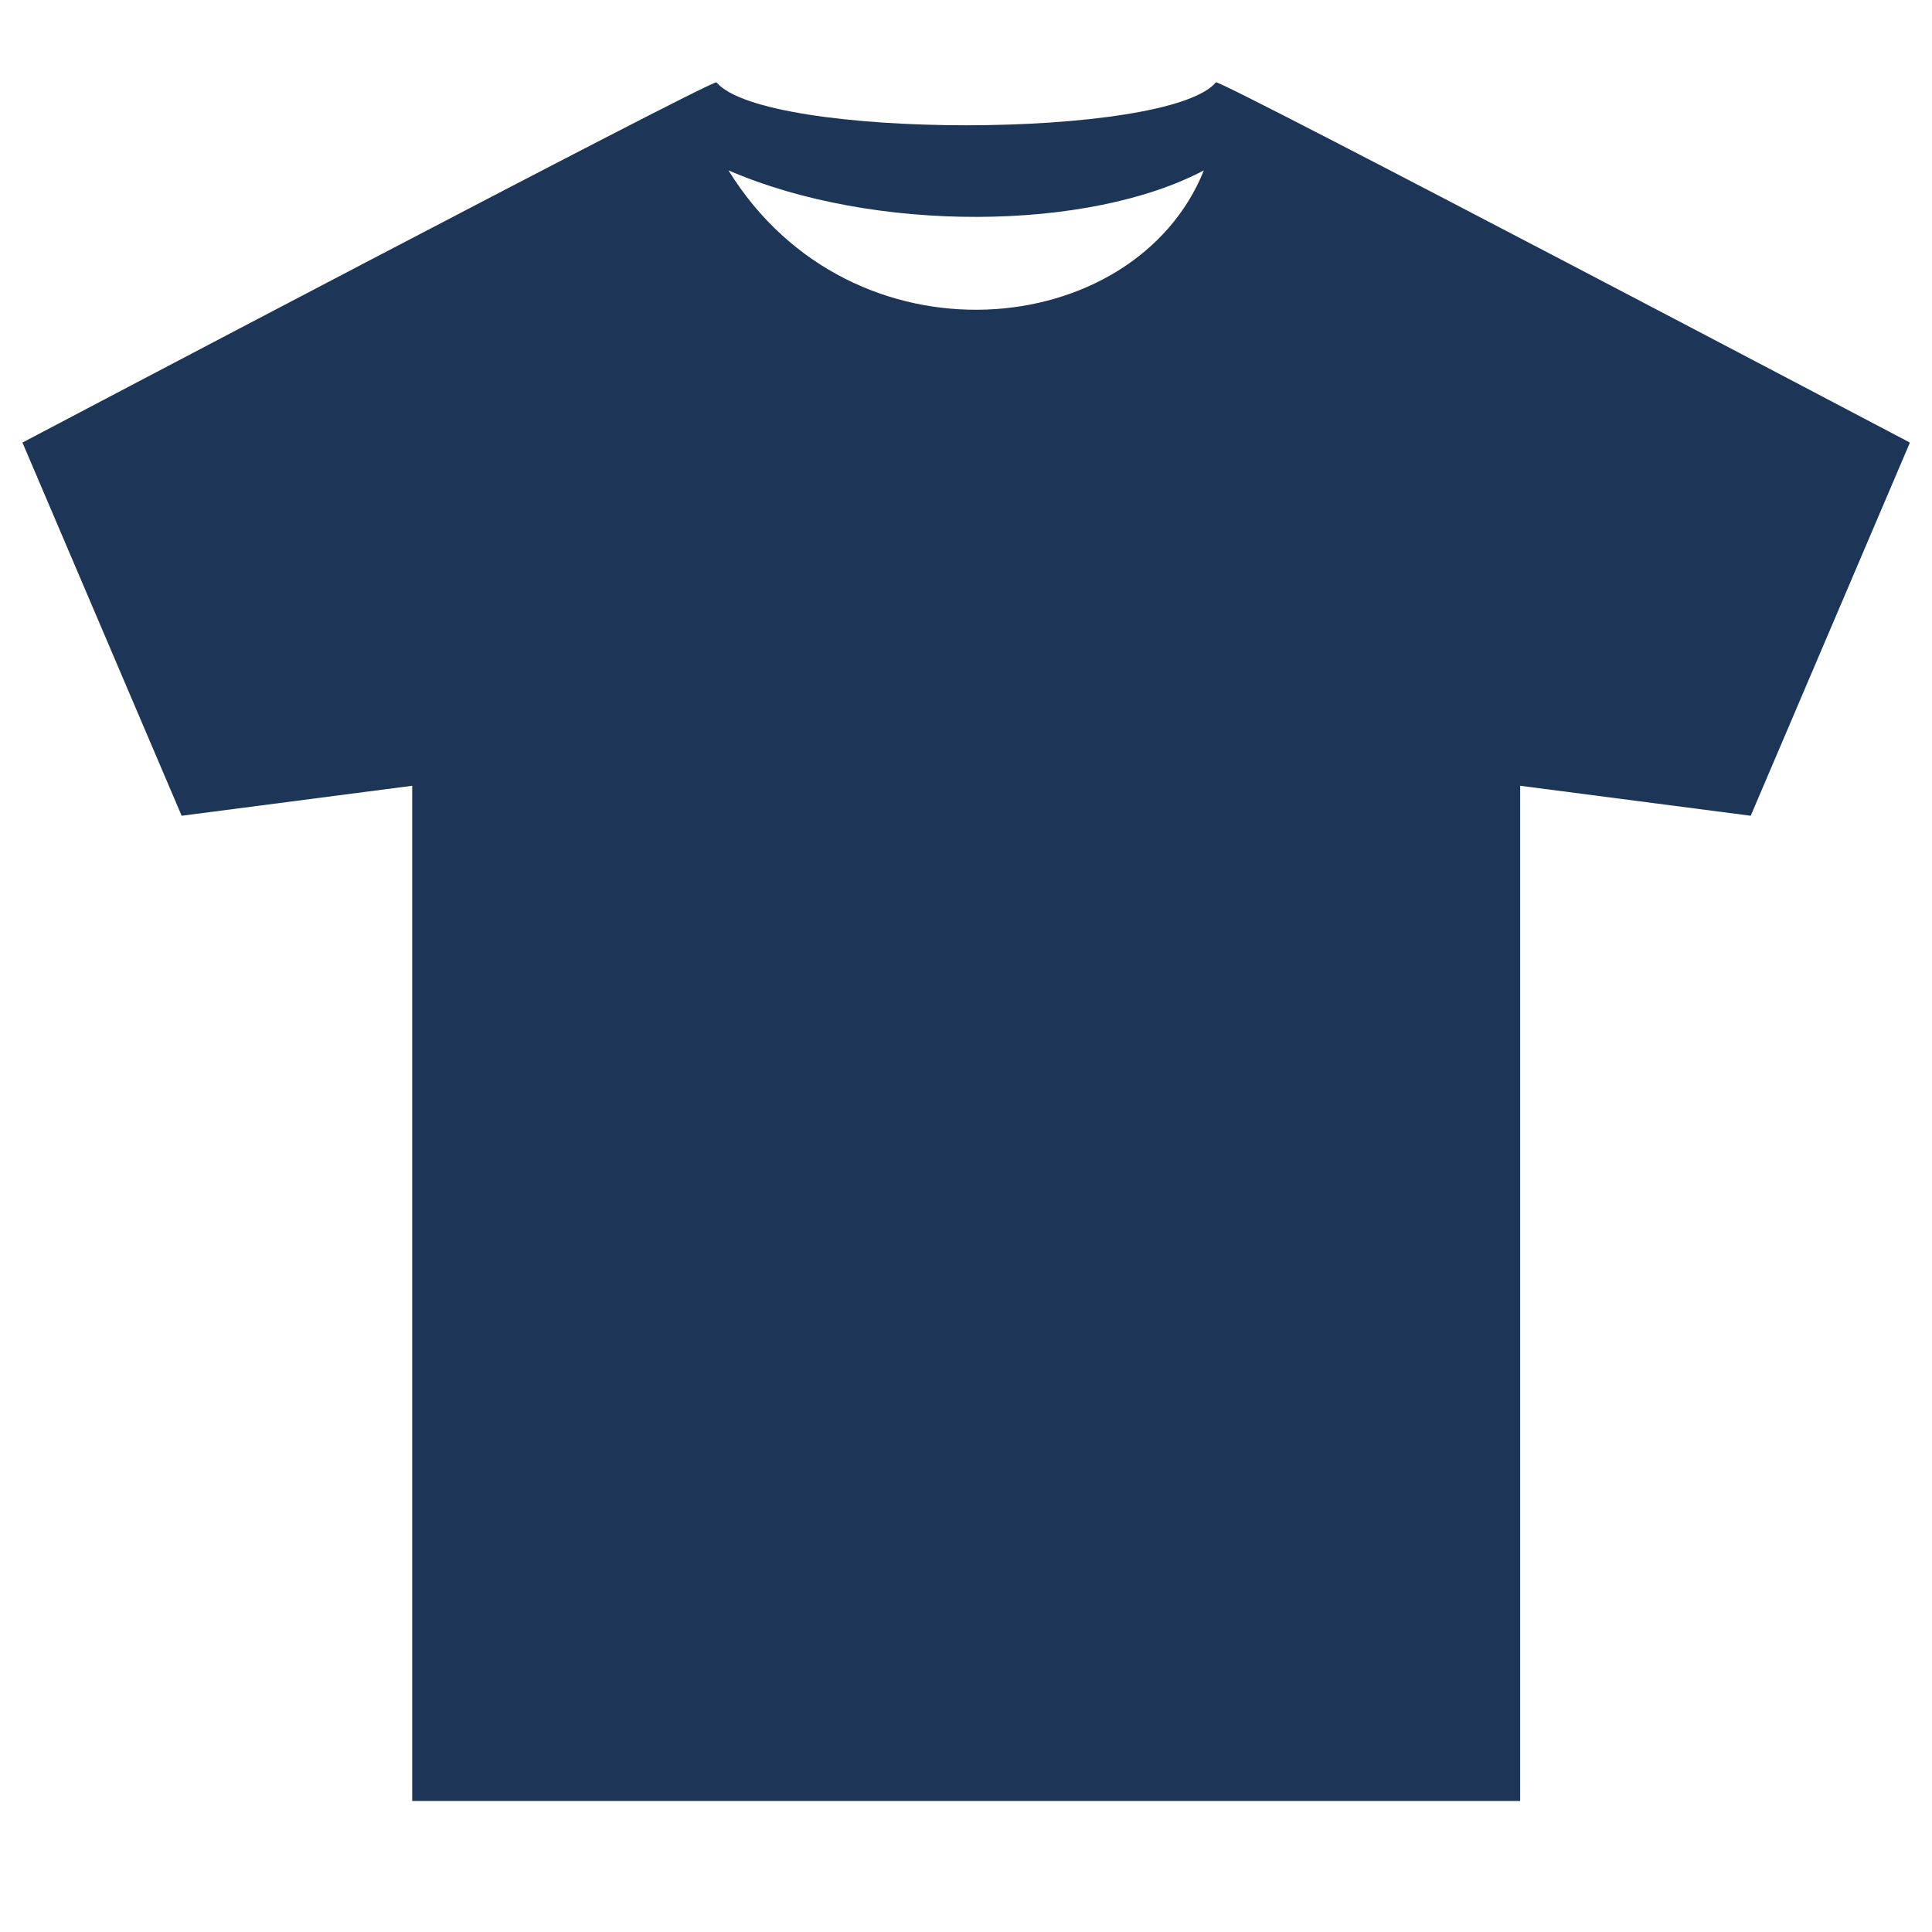 <svg xmlns="http://www.w3.org/2000/svg" xmlns:xlink="http://www.w3.org/1999/xlink" width="56" zoomAndPan="magnify" viewBox="0 0 42 42" height="56" preserveAspectRatio="xMidYMid meet" version="1.0"><defs><clipPath id="5abf6e51d6"><path d="M 0.488 1.789 L 41.512 1.789 L 41.512 39.152 L 0.488 39.152 Z M 0.488 1.789 " clip-rule="nonzero"/></clipPath></defs><g clip-path="url(#5abf6e51d6)"><path fill="#1d3557" d="M 26.434 1.789 C 25.387 3.035 16.621 3.035 15.574 1.789 C 15.355 1.789 0.488 9.621 0.488 9.621 L 3.949 17.734 L 8.961 17.082 L 8.961 39.219 L 33.047 39.219 L 33.047 17.082 L 38.059 17.734 L 41.52 9.621 C 41.516 9.621 26.652 1.789 26.434 1.789 Z M 15.836 3.703 C 18.996 5.074 23.668 5.031 26.172 3.703 C 24.672 7.434 18.516 8.043 15.836 3.703 Z M 15.836 3.703 " fill-opacity="1" fill-rule="evenodd"/></g></svg>